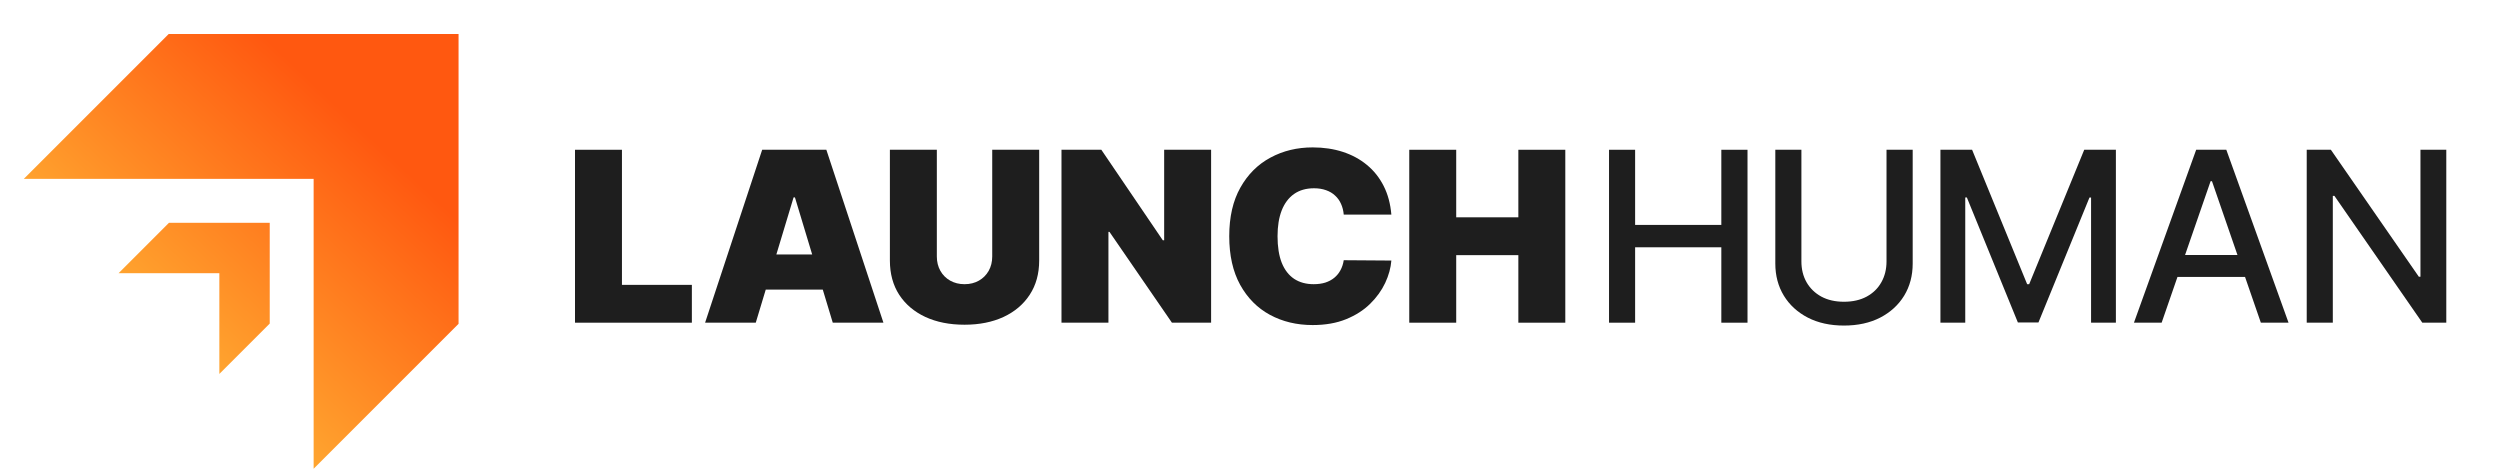 <svg width="736" height="140" viewBox="0 0 736 140" fill="none" xmlns="http://www.w3.org/2000/svg">
<path d="M169.281 95V44.091H183.102V83.864H203.685V95H169.281Z" fill="#1E1E1E"/>
<path d="M222.496 95H207.581L224.385 44.091H243.277L260.081 95H245.166L234.03 58.111H233.632L222.496 95ZM219.712 74.915H247.752V85.256H219.712V74.915Z" fill="#1E1E1E"/>
<path d="M292.112 44.091H305.933V76.705C305.933 80.582 305.005 83.938 303.149 86.772C301.31 89.589 298.741 91.769 295.443 93.31C292.145 94.834 288.317 95.597 283.959 95.597C279.567 95.597 275.723 94.834 272.425 93.31C269.127 91.769 266.558 89.589 264.719 86.772C262.896 83.938 261.984 80.582 261.984 76.705V44.091H275.805V75.511C275.805 77.086 276.153 78.494 276.849 79.737C277.545 80.964 278.507 81.925 279.733 82.621C280.976 83.317 282.384 83.665 283.959 83.665C285.55 83.665 286.958 83.317 288.185 82.621C289.411 81.925 290.372 80.964 291.068 79.737C291.764 78.494 292.112 77.086 292.112 75.511V44.091Z" fill="#1E1E1E"/>
<path d="M356.55 44.091V95H345.016L326.621 68.253H326.323V95H312.502V44.091H324.235L342.331 70.739H342.729V44.091H356.55Z" fill="#1E1E1E"/>
<path d="M409.616 63.182H395.596C395.497 62.022 395.232 60.969 394.801 60.025C394.387 59.08 393.807 58.268 393.061 57.589C392.332 56.893 391.445 56.362 390.401 55.998C389.357 55.617 388.172 55.426 386.846 55.426C384.526 55.426 382.563 55.99 380.955 57.117C379.364 58.243 378.154 59.859 377.326 61.964C376.514 64.068 376.108 66.596 376.108 69.546C376.108 72.661 376.522 75.271 377.351 77.376C378.196 79.464 379.414 81.038 381.005 82.099C382.596 83.143 384.51 83.665 386.747 83.665C388.023 83.665 389.166 83.507 390.177 83.192C391.188 82.861 392.067 82.389 392.812 81.776C393.558 81.162 394.163 80.425 394.627 79.563C395.108 78.685 395.431 77.699 395.596 76.605L409.616 76.705C409.451 78.859 408.846 81.055 407.802 83.292C406.758 85.513 405.274 87.567 403.352 89.457C401.446 91.329 399.085 92.837 396.268 93.981C393.45 95.124 390.177 95.696 386.449 95.696C381.775 95.696 377.583 94.693 373.871 92.688C370.175 90.683 367.25 87.733 365.096 83.839C362.958 79.944 361.889 75.18 361.889 69.546C361.889 63.878 362.983 59.105 365.17 55.227C367.358 51.333 370.308 48.391 374.02 46.403C377.732 44.398 381.875 43.395 386.449 43.395C389.664 43.395 392.622 43.834 395.323 44.712C398.024 45.591 400.394 46.875 402.432 48.565C404.471 50.239 406.111 52.302 407.354 54.755C408.597 57.208 409.351 60.017 409.616 63.182Z" fill="#1E1E1E"/>
<path d="M414.887 95V44.091H428.708V63.977H447.003V44.091H460.824V95H447.003V75.114H428.708V95H414.887Z" fill="#1E1E1E"/>
<path d="M473.699 95V44.091H481.38V66.215H506.76V44.091H514.466V95H506.76V72.802H481.38V95H473.699Z" fill="#1E1E1E"/>
<path d="M555.39 44.091H563.096V77.575C563.096 81.138 562.259 84.294 560.585 87.046C558.911 89.78 556.558 91.934 553.525 93.508C550.493 95.066 546.938 95.845 542.861 95.845C538.801 95.845 535.255 95.066 532.222 93.508C529.189 91.934 526.836 89.78 525.162 87.046C523.489 84.294 522.652 81.138 522.652 77.575V44.091H530.333V76.953C530.333 79.257 530.838 81.303 531.849 83.093C532.877 84.883 534.327 86.291 536.199 87.319C538.072 88.33 540.292 88.835 542.861 88.835C545.446 88.835 547.675 88.33 549.548 87.319C551.437 86.291 552.879 84.883 553.873 83.093C554.884 81.303 555.39 79.257 555.39 76.953V44.091Z" fill="#1E1E1E"/>
<path d="M571.263 44.091H580.585L596.792 83.665H597.389L613.596 44.091H622.918V95H615.61V58.16H615.137L600.123 94.925H594.058L579.043 58.136H578.571V95H571.263V44.091Z" fill="#1E1E1E"/>
<path d="M636.386 95H628.232L646.553 44.091H655.427L673.747 95H665.594L651.201 53.338H650.803L636.386 95ZM637.753 75.064H664.202V81.527H637.753V75.064Z" fill="#1E1E1E"/>
<path d="M720.189 44.091V95H713.129L687.252 57.663H686.78V95H679.099V44.091H686.208L712.11 81.477H712.583V44.091H720.189Z" fill="#1E1E1E"/>
<path d="M92.333 52.667L92.333 138L135 95.333V10H49.667L7 52.667L92.333 52.667Z" fill="url(#paint0_linear_21_200)"/>
<path d="M64.577 80.423L64.577 110.084L79.408 95.254V65.593H49.746L34.916 80.423H64.577Z" fill="url(#paint1_linear_21_200)"/>
<defs>
<linearGradient id="paint0_linear_21_200" x1="135" y1="10" x2="35.16" y2="115.813" gradientUnits="userSpaceOnUse">
<stop offset="0.274" stop-color="#FF5810"/>
<stop offset="1" stop-color="#FFBB38"/>
</linearGradient>
<linearGradient id="paint1_linear_21_200" x1="135" y1="10" x2="35.16" y2="115.813" gradientUnits="userSpaceOnUse">
<stop offset="0.274" stop-color="#FF5810"/>
<stop offset="1" stop-color="#FFBB38"/>
</linearGradient>
</defs>
</svg>
